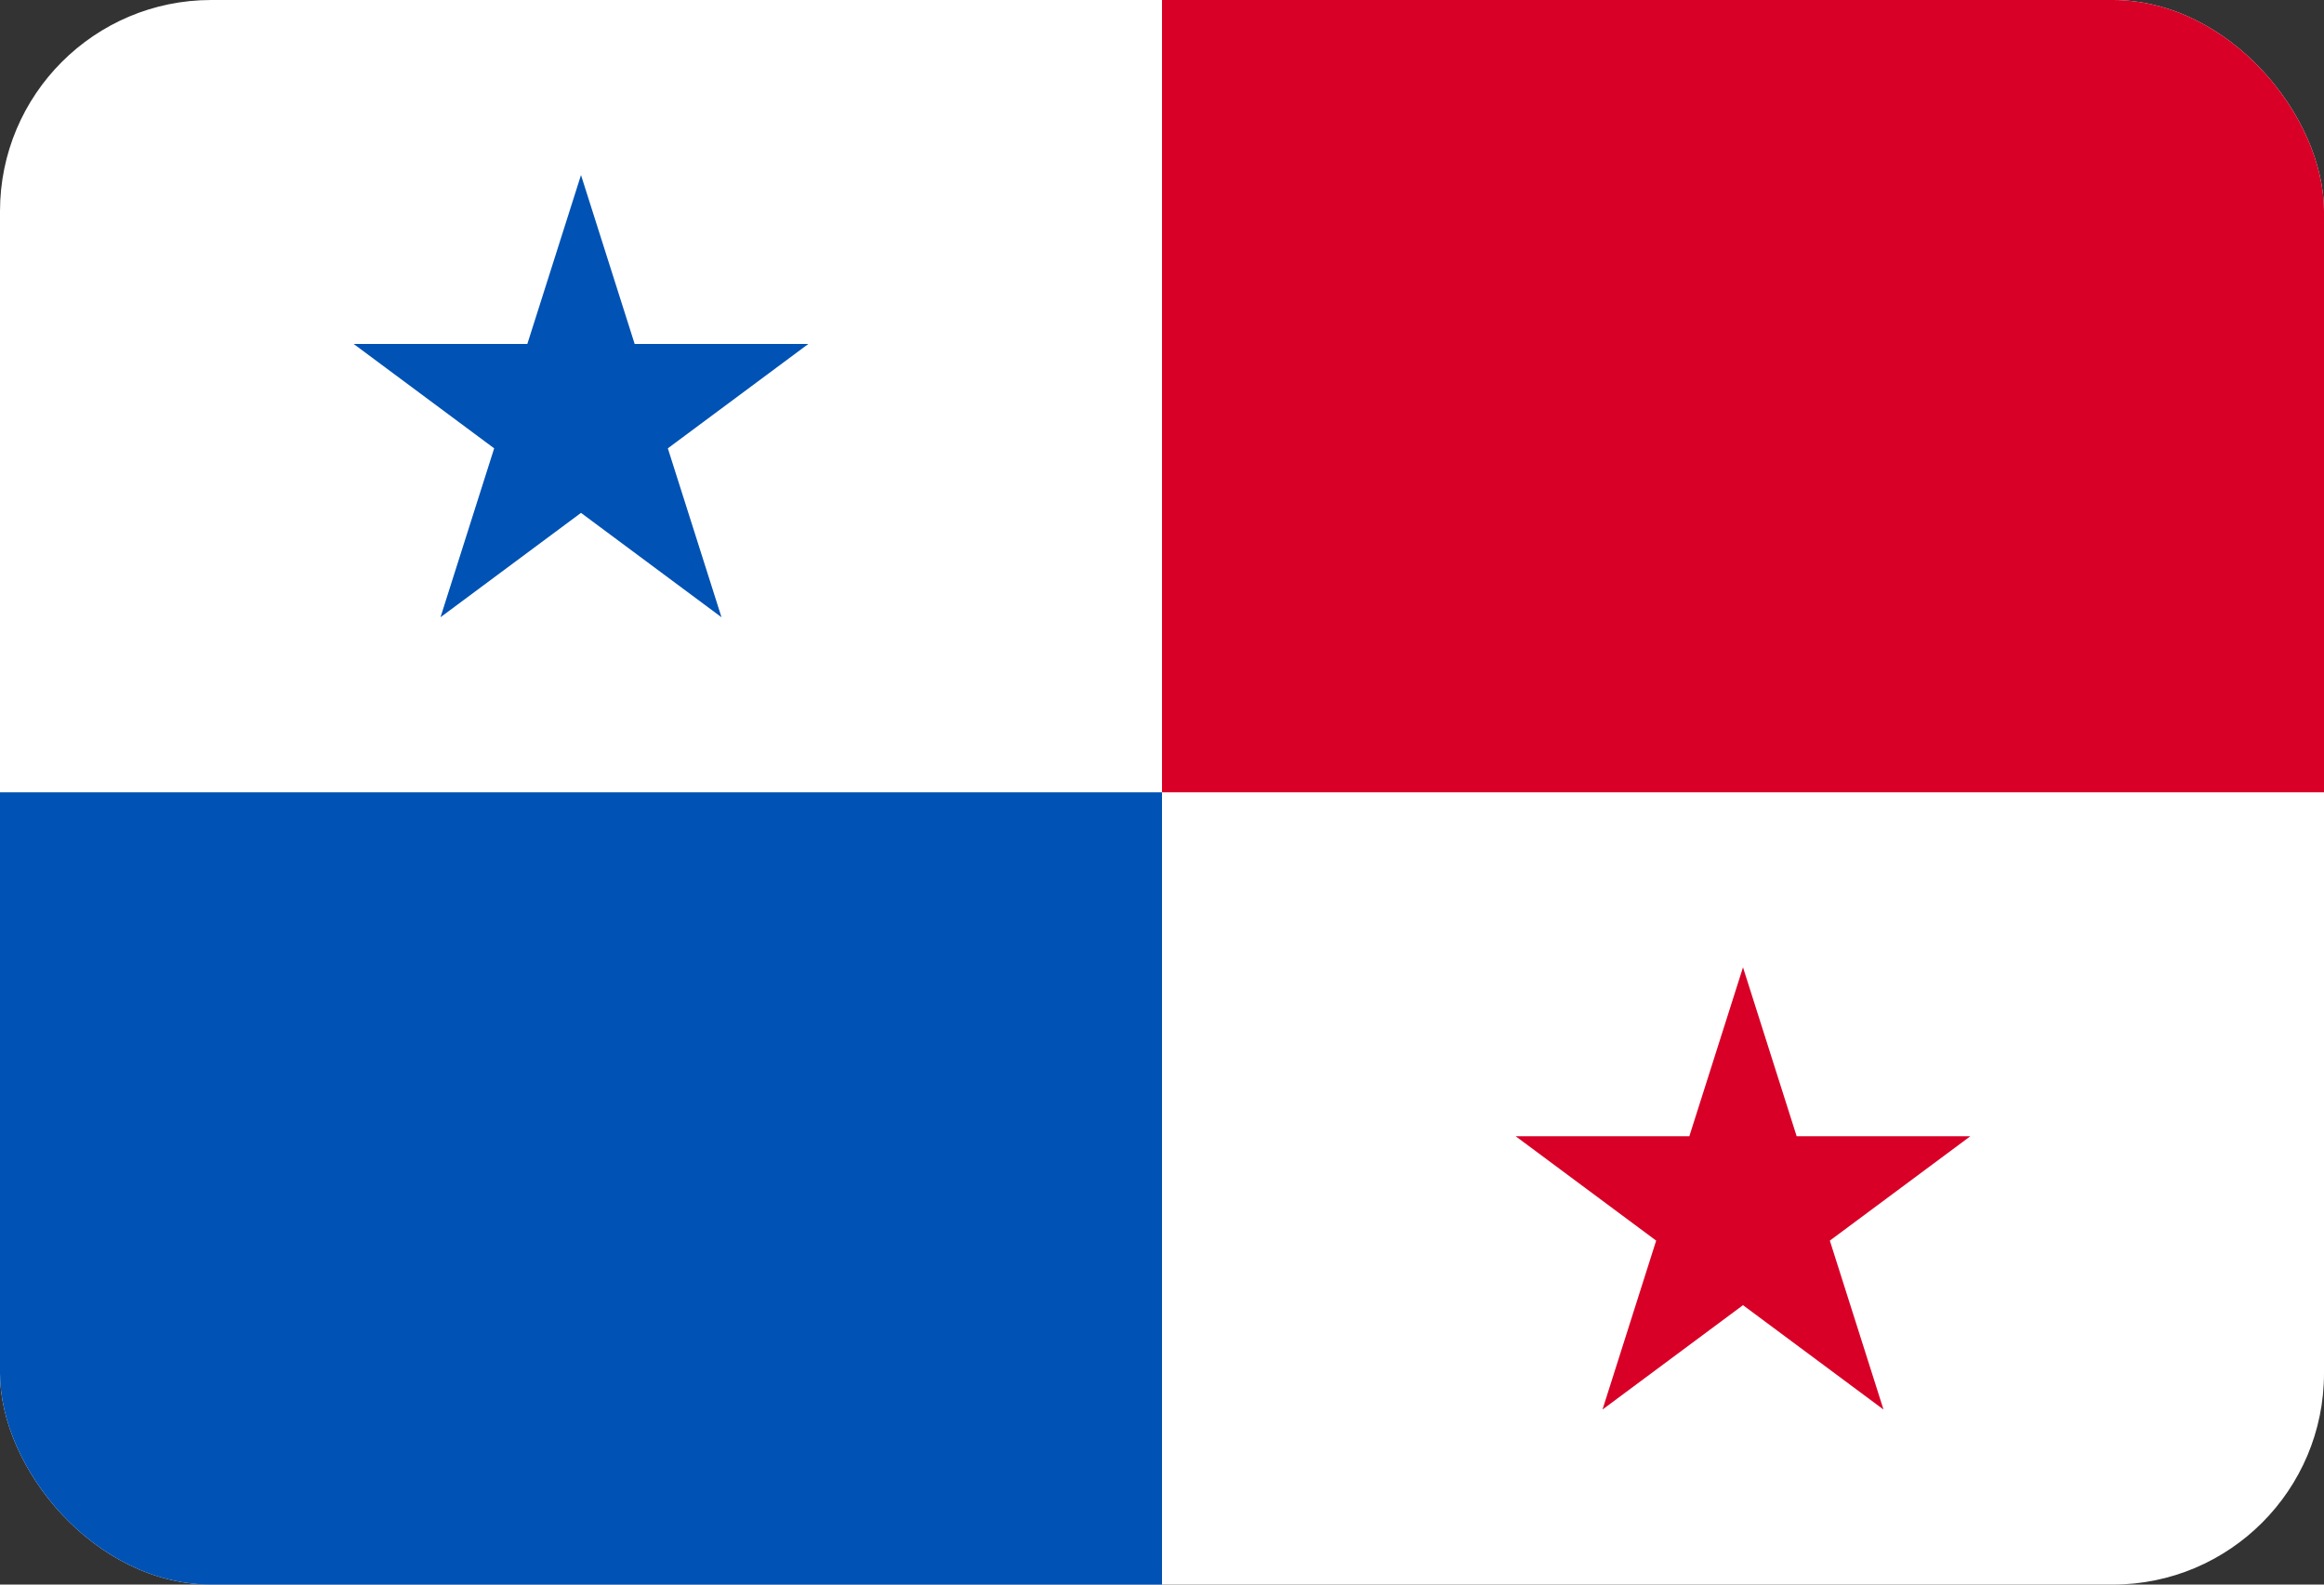 <svg width="22" height="15" viewBox="0 0 22 15" fill="none" xmlns="http://www.w3.org/2000/svg">
<rect x="0" y="0" width="22" height="15" fill="#333333" stroke="none"/>
<g clip-path="url(#clip0_612_6853)">
<path d="M0 0H22V15H0V0Z" fill="white"/>
<path d="M11 7.5V15H0V7.5H11Z" fill="#0052B4"/>
<path d="M22 0V7.5H11V0H22Z" fill="#D80027"/>
<path d="M5.5 1.657L6.008 3.256H7.652L6.322 4.244L6.83 5.843L5.5 4.855L4.17 5.843L4.678 4.244L3.348 3.256H4.992L5.5 1.657Z" fill="#0052B4"/>
<path d="M16.5 9.157L17.008 10.756H18.652L17.322 11.744L17.83 13.343L16.5 12.355L15.17 13.343L15.678 11.744L14.348 10.756H15.992L16.5 9.157Z" fill="#D80027"/>
</g>
<defs>
<clipPath id="clip0_612_6853">
<rect width="22" height="15" rx="2" fill="white"/>
</clipPath>
</defs>
</svg>
